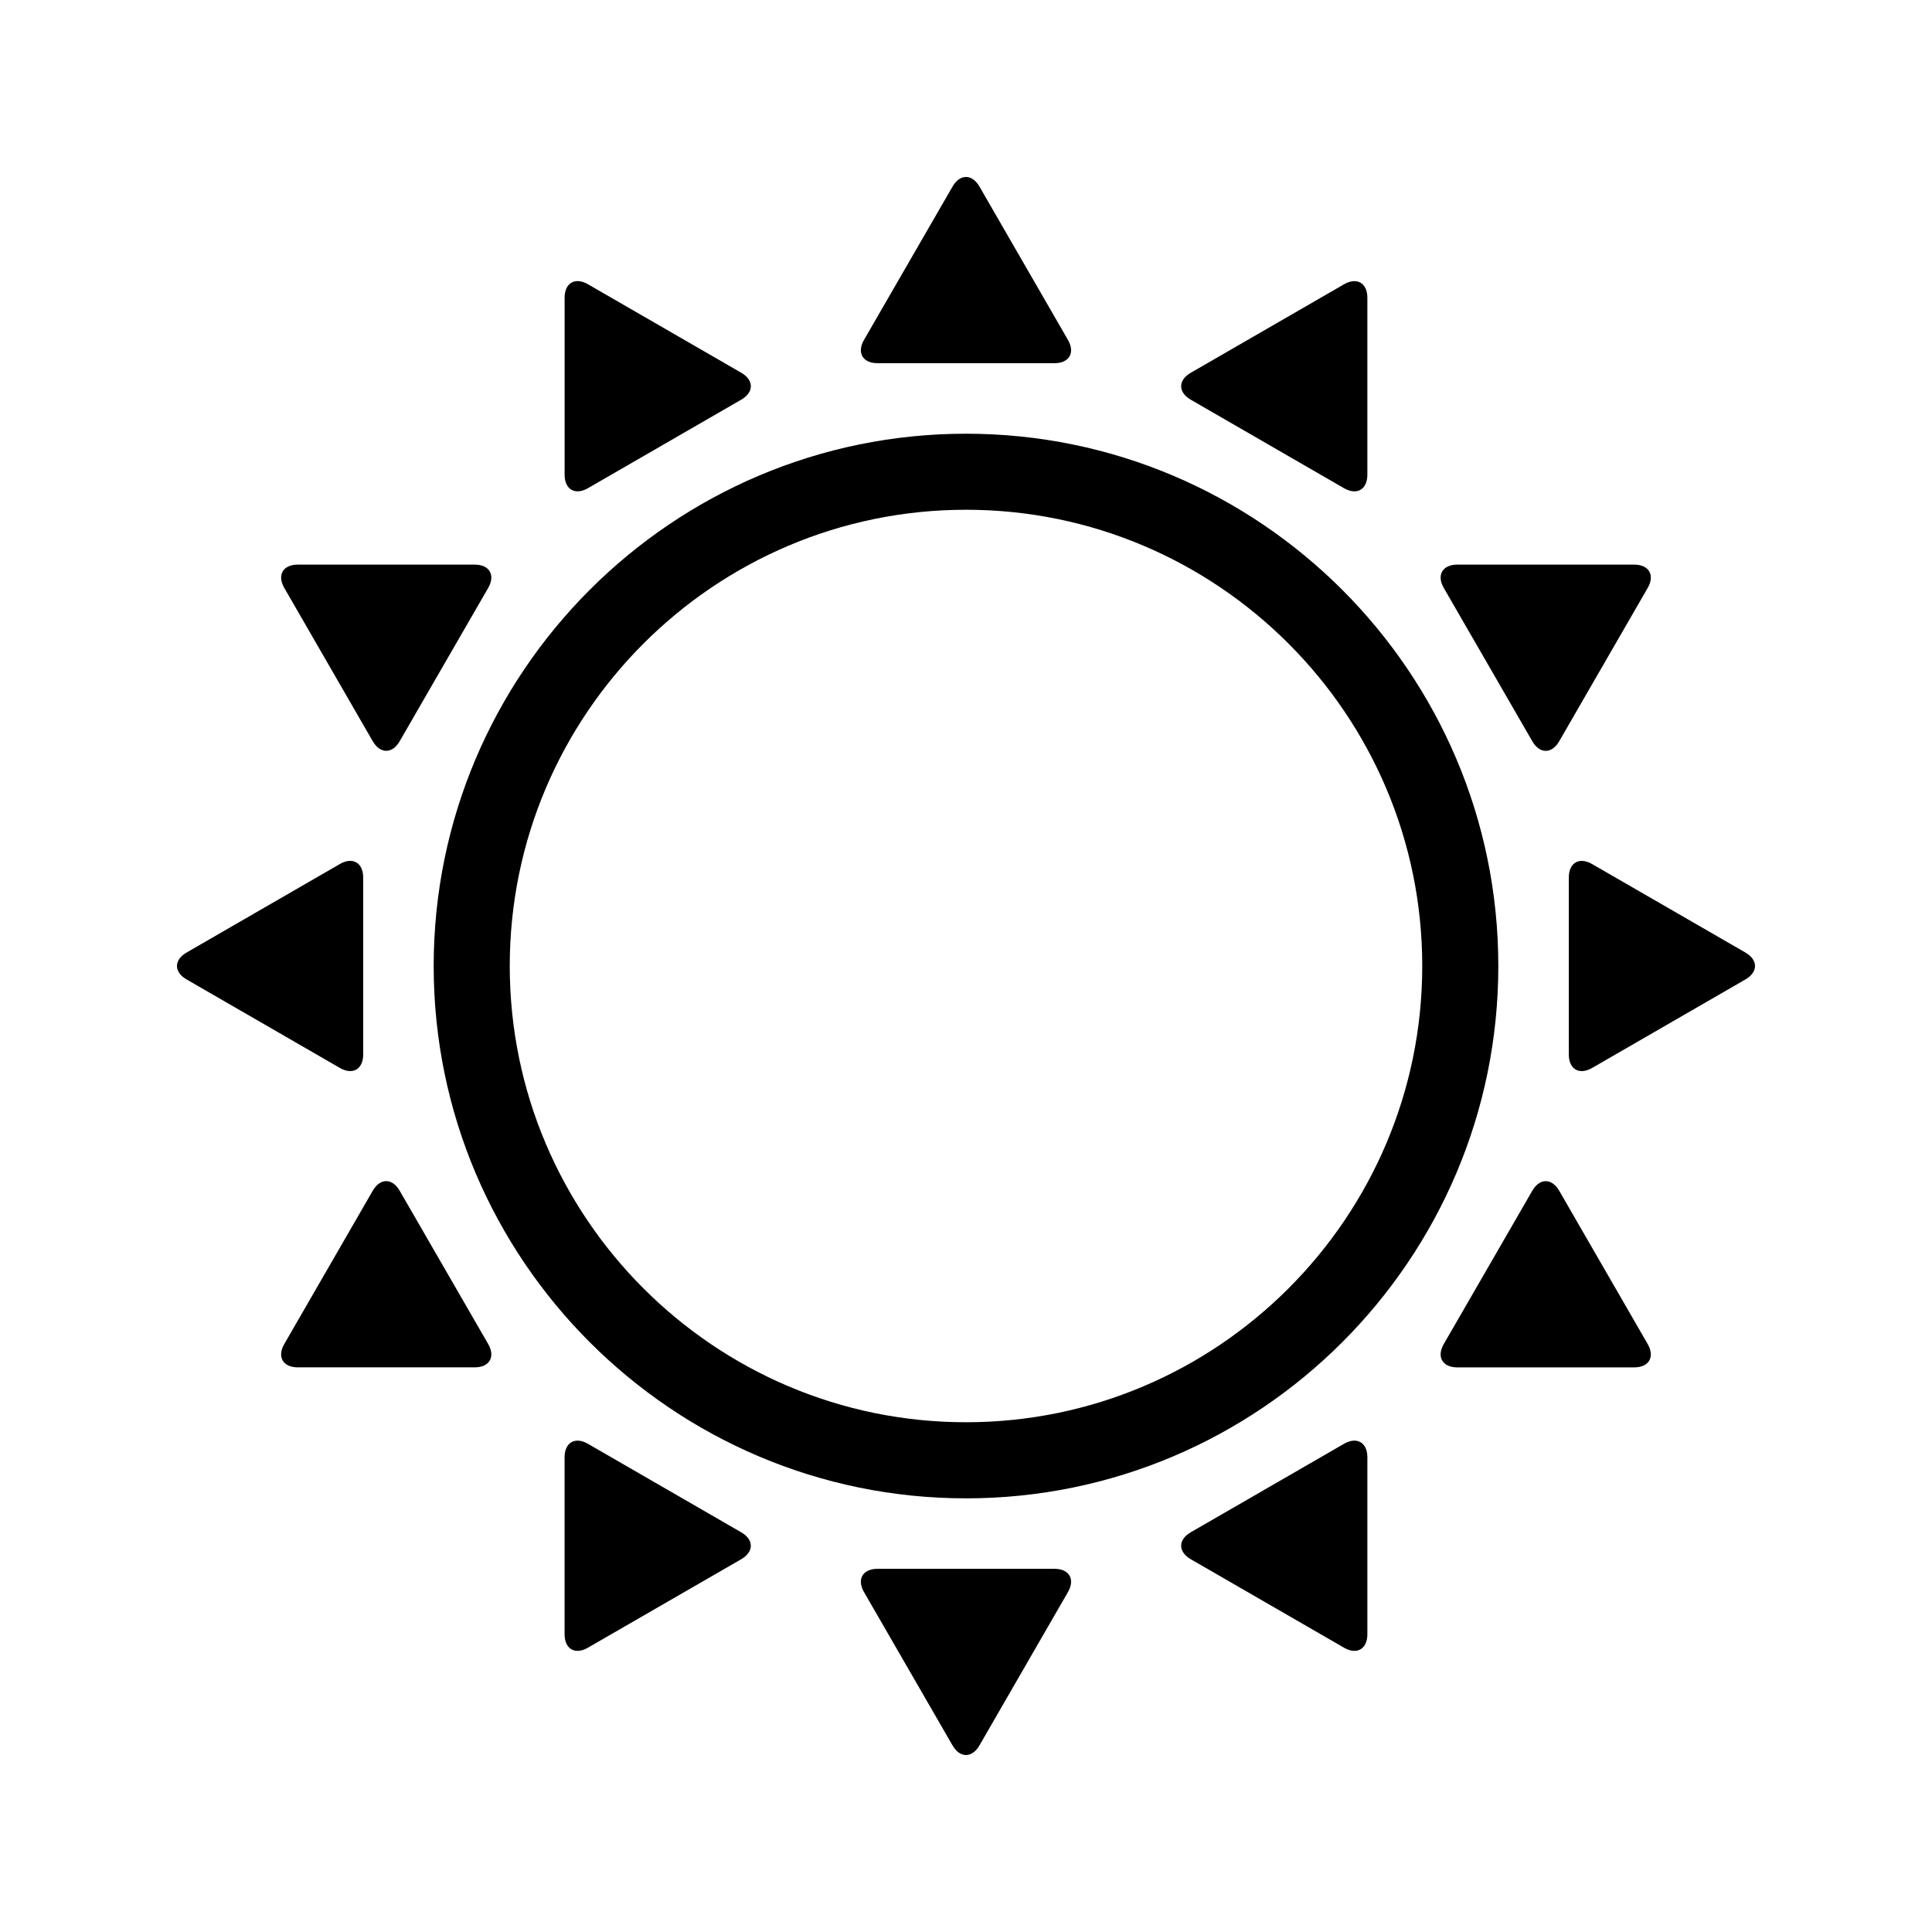 <?xml version="1.0" encoding="UTF-8"?>
<!-- Uploaded to: SVG Repo, www.svgrepo.com, Generator: SVG Repo Mixer Tools -->
<svg fill="#000000" width="800px" height="800px" version="1.1" viewBox="144 144 512 512" xmlns="http://www.w3.org/2000/svg">
 <g>
  <path d="m400 279.09c66.668 0 120.91 54.246 120.91 120.91s-54.246 120.91-120.91 120.91c-66.676 0-120.91-54.246-120.91-120.91 0-66.672 54.238-120.91 120.91-120.91m0-20.152c-77.777 0-141.07 63.285-141.07 141.07 0 77.777 63.289 141.07 141.07 141.07s141.07-63.289 141.07-141.07c0-77.785-63.293-141.07-141.07-141.07z"/>
  <path d="m376.55 240.25h46.891c3.93 0 5.543-2.785 3.566-6.188l-23.438-40.613c-1.969-3.402-5.176-3.402-7.141 0l-23.449 40.613c-1.965 3.402-0.367 6.188 3.57 6.188z"/>
  <path d="m299.82 273.37 40.613-23.449c3.402-1.961 3.402-5.18 0-7.141l-40.613-23.449c-3.406-1.965-6.191-0.359-6.191 3.566v46.898c0.004 3.934 2.785 5.539 6.191 3.574z"/>
  <path d="m242.78 340.43c1.969 3.394 5.18 3.394 7.141 0l23.453-40.617c1.961-3.402 0.359-6.184-3.57-6.184h-46.895c-3.926 0-5.531 2.781-3.566 6.184z"/>
  <path d="m240.25 423.44v-46.891c0-3.93-2.793-5.531-6.188-3.57l-40.613 23.449c-3.402 1.965-3.402 5.176 0 7.133l40.613 23.449c3.394 1.965 6.188 0.359 6.188-3.57z"/>
  <path d="m249.92 459.56c-1.961-3.402-5.168-3.402-7.141 0l-23.441 40.617c-1.965 3.394-0.359 6.184 3.566 6.184h46.898c3.926 0 5.535-2.785 3.57-6.184z"/>
  <path d="m340.42 550.07-40.613-23.449c-3.402-1.961-6.188-0.352-6.188 3.57v46.895c0 3.93 2.785 5.535 6.188 3.57l40.613-23.441c3.406-1.969 3.406-5.184 0-7.144z"/>
  <path d="m423.44 559.75h-46.891c-3.934 0-5.535 2.781-3.57 6.184l23.449 40.613c1.965 3.406 5.168 3.406 7.141 0l23.438-40.613c1.973-3.402 0.367-6.184-3.566-6.184z"/>
  <path d="m500.18 526.62-40.617 23.449c-3.394 1.961-3.394 5.168 0 7.141l40.617 23.449c3.406 1.965 6.188 0.352 6.188-3.57v-46.898c-0.004-3.926-2.781-5.535-6.188-3.57z"/>
  <path d="m557.21 459.57c-1.965-3.402-5.18-3.402-7.141 0l-23.453 40.613c-1.961 3.406-0.348 6.188 3.57 6.188h46.898c3.926 0 5.535-2.781 3.57-6.188z"/>
  <path d="m606.55 396.43-40.617-23.441c-3.402-1.969-6.184-0.363-6.184 3.562v46.895c0 3.926 2.781 5.531 6.184 3.57l40.617-23.449c3.398-1.961 3.398-5.172 0-7.137z"/>
  <path d="m550.07 340.43c1.961 3.406 5.176 3.406 7.141 0l23.441-40.613c1.969-3.402 0.352-6.188-3.566-6.188h-46.898c-3.926 0-5.531 2.785-3.57 6.188z"/>
  <path d="m459.57 249.93 40.605 23.449c3.41 1.961 6.191 0.352 6.191-3.57v-46.898c0-3.926-2.781-5.531-6.191-3.566l-40.605 23.441c-3.402 1.965-3.402 5.18 0 7.144z"/>
 </g>
</svg>